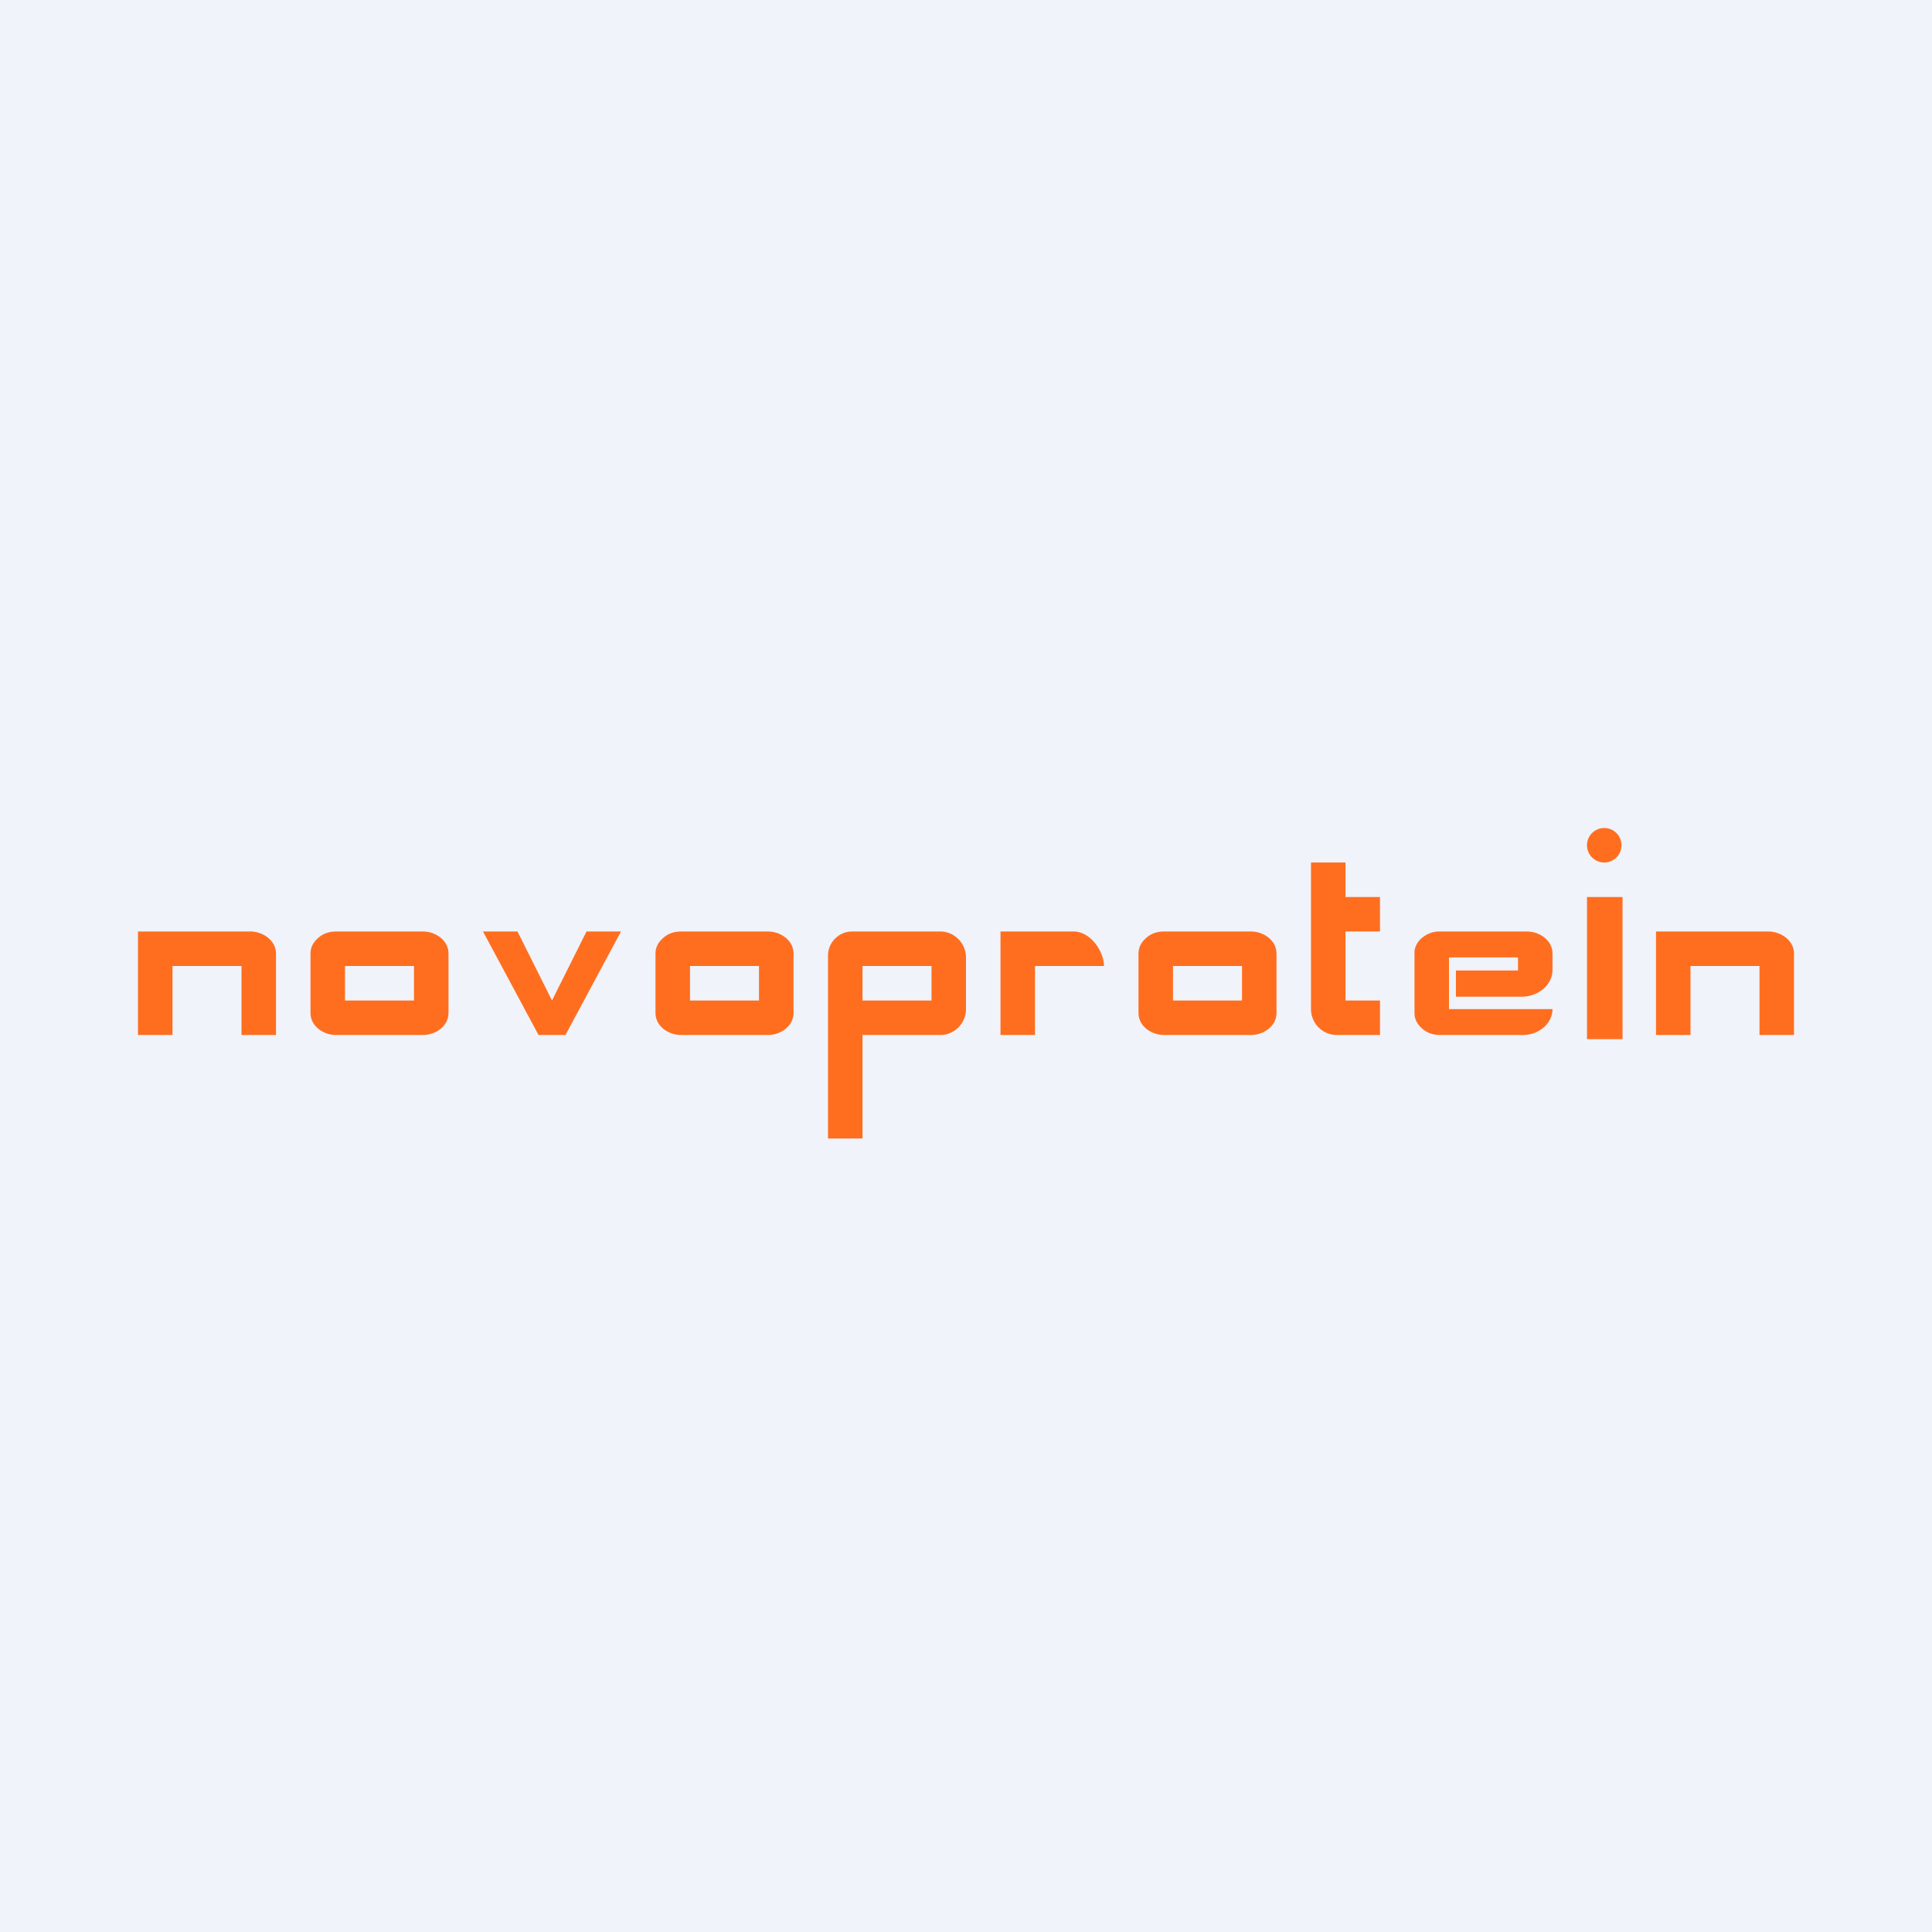 <svg width="56" height="56" viewBox="0 0 56 56" xmlns="http://www.w3.org/2000/svg"><path fill="#F0F3FA" d="M0 0h56v56H0z"/><path d="M46 26h1.03v4.12H46V26ZM38 25h1v1h1v1h-1v2h1v1h-1.27a.75.75 0 0 1-.73-.76V25ZM30 30h-1v-3h2.12c.49 0 .88.58.88 1h-2v2ZM27 28h-2v1h2v-1Zm-2 5h-1v-5.3c0-.38.31-.7.7-.7h2.56c.4 0 .74.34.74.75v1.5c0 .41-.34.75-.74.75H25v3ZM16 29l1-2h1l-1.61 3h-.78L14 27h1l1 2ZM9.74 27h2.52c.36 0 .74.25.74.64v1.72c0 .39-.38.64-.74.64H9.74c-.36 0-.74-.25-.74-.64v-1.72c0-.17.07-.32.22-.45.14-.13.32-.19.52-.19ZM12 28h-2v1h2v-1ZM19.74 27h2.52c.36 0 .74.25.74.64v1.72c0 .39-.38.64-.74.64h-2.52c-.36 0-.74-.25-.74-.64v-1.72c0-.17.07-.32.22-.45.14-.13.32-.19.52-.19ZM22 28h-2v1h2v-1ZM33.74 27h2.52c.36 0 .74.25.74.64v1.72c0 .39-.38.64-.74.64h-2.52c-.36 0-.74-.25-.74-.64v-1.72c0-.17.07-.32.22-.45.14-.13.32-.19.52-.19ZM36 28h-2v1h2v-1ZM5 30H4v-3h3.26c.36 0 .74.26.74.64V30H7v-2H5v2ZM49 30h-1v-3h3.26c.36 0 .74.26.74.64V30h-1v-2h-2v2ZM42 27.75h2v.38h-1.8v.76h1.9c.5 0 .9-.35.9-.78v-.47c0-.39-.38-.64-.74-.64h-2.53a.76.76 0 0 0-.48.16.61.61 0 0 0-.25.4v1.8c0 .17.07.32.22.45.14.13.32.19.52.19h2.4c.47 0 .86-.34.86-.75h-3v-1.5Z" fill="#FF6E1F"/><circle cx="46.5" cy="24.5" r=".5" fill="#FF6E1F"/></svg>